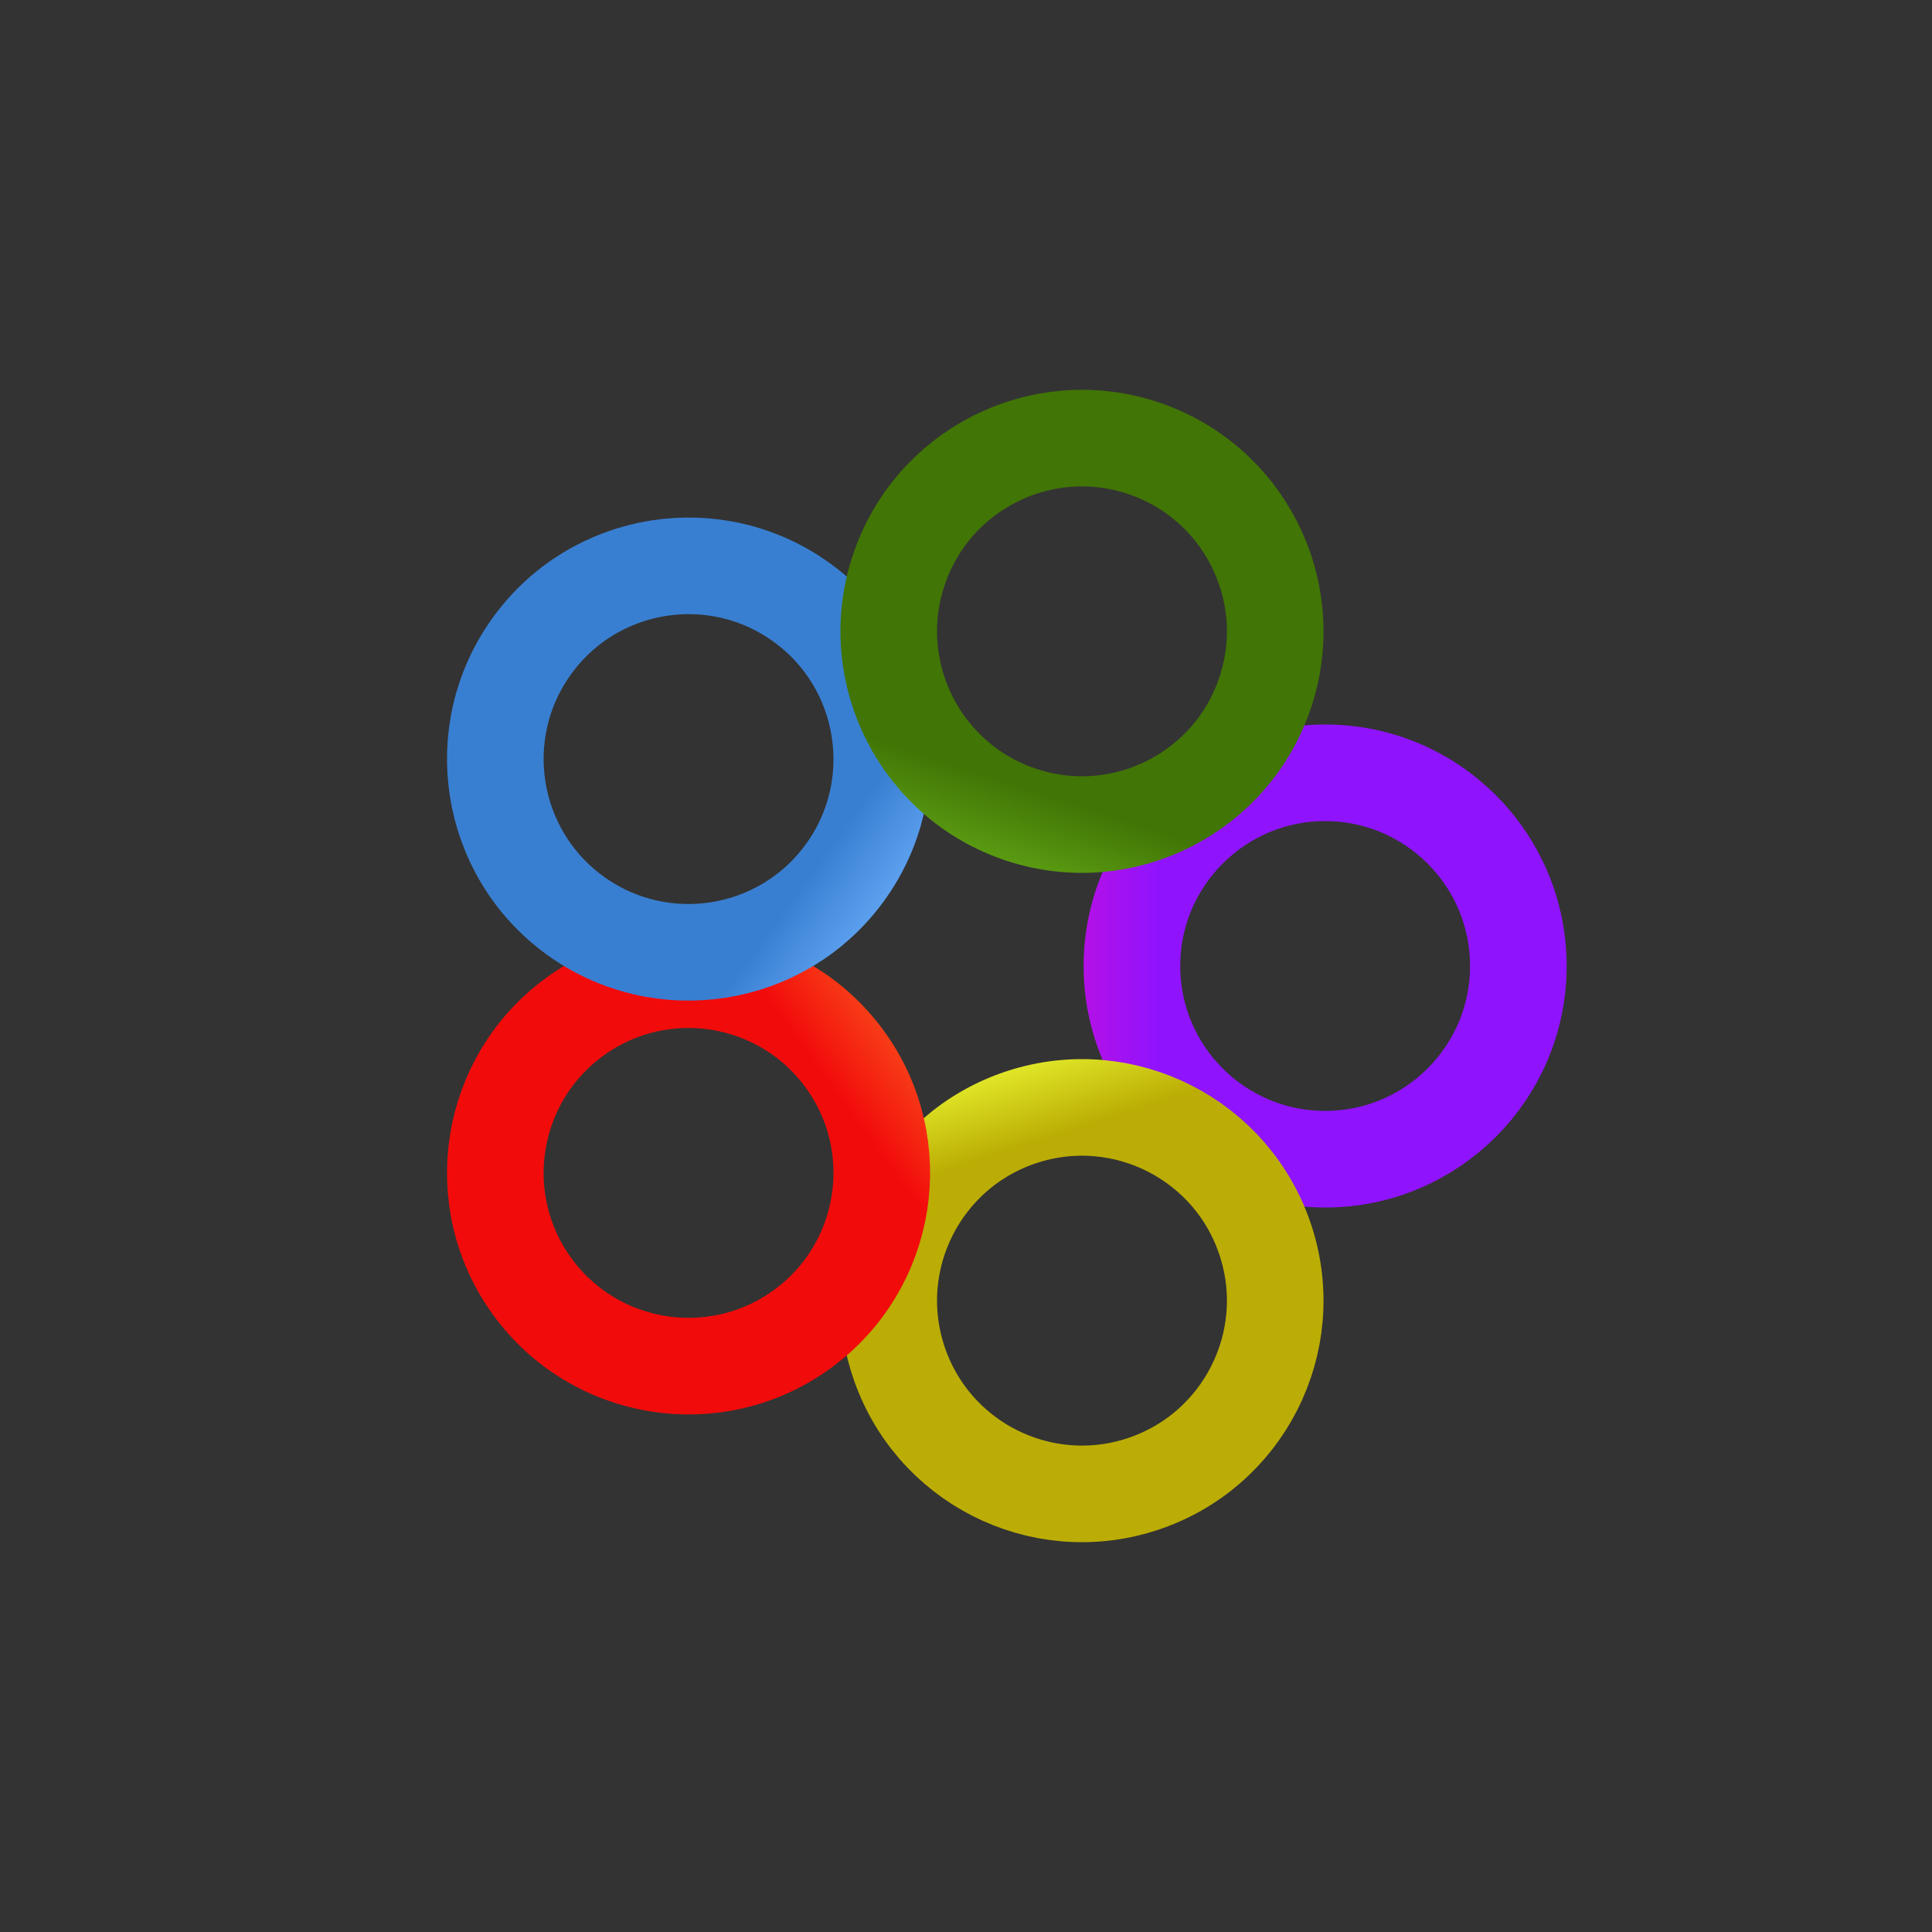 <svg xmlns="http://www.w3.org/2000/svg" viewBox="0 0 1000 1000" width="1000" height="1000" preserveAspectRatio="xMidYMid meet" style="width: 100%; height: 100%; transform: translate3d(0px, 0px, 0px);"><rect x="0" y="0" width="1000" height="1000" fill="#333333" stroke="none"/><defs><clipPath id="__lottie_element_2"><rect width="1000" height="1000" x="0" y="0"></rect></clipPath><linearGradient id="__lottie_element_6" spreadMethod="pad" gradientUnits="userSpaceOnUse" x1="0" y1="0" x2="100" y2="0"><stop offset="0%" stop-color="rgb(150,245,46)"></stop><stop offset="50%" stop-color="rgb(97,165,22)"></stop><stop offset="100%" stop-color="rgb(65,117,5)"></stop></linearGradient><linearGradient id="__lottie_element_10" spreadMethod="pad" gradientUnits="userSpaceOnUse" x1="0" y1="0" x2="100" y2="0"><stop offset="0%" stop-color="rgb(132,188,255)"></stop><stop offset="50%" stop-color="rgb(102,169,248)"></stop><stop offset="100%" stop-color="rgb(57,127,209)"></stop></linearGradient><linearGradient id="__lottie_element_14" spreadMethod="pad" gradientUnits="userSpaceOnUse" x1="0" y1="0" x2="100" y2="0"><stop offset="0%" stop-color="rgb(255,137,41)"></stop><stop offset="50%" stop-color="rgb(249,74,26)"></stop><stop offset="100%" stop-color="rgb(242,11,11)"></stop></linearGradient><linearGradient id="__lottie_element_18" spreadMethod="pad" gradientUnits="userSpaceOnUse" x1="0" y1="0" x2="100" y2="0"><stop offset="0%" stop-color="rgb(248,231,28)"></stop><stop offset="50%" stop-color="rgb(234,246,48)"></stop><stop offset="100%" stop-color="rgb(187,173,5)"></stop></linearGradient><linearGradient id="__lottie_element_22" spreadMethod="pad" gradientUnits="userSpaceOnUse" x1="0" y1="0" x2="100" y2="0"><stop offset="0%" stop-color="rgb(209,72,236)"></stop><stop offset="50%" stop-color="rgb(189,16,224)"></stop><stop offset="100%" stop-color="rgb(144,19,254)"></stop></linearGradient></defs><g clip-path="url(#__lottie_element_2)"><g transform="matrix(1,0,0,1,500,500)" opacity="1" style="display: block;"><g opacity="1" transform="matrix(1,0,0,1,0,0)"><path stroke="url(#__lottie_element_22)" stroke-linecap="round" stroke-linejoin="round" fill-opacity="0" stroke-opacity="1" stroke-width="50" d=" M85.889,0 C85.889,55.229 130.66,100 185.889,100 C241.118,100 285.889,55.229 285.889,0 C285.889,-55.229 241.118,-100 185.889,-100 C130.66,-100 85.889,-55.229 85.889,0 C85.889,0 85.923,0 85.923,0 C85.923,0 85.923,0 85.923,0"></path></g></g><g transform="matrix(0.309,0.951,-0.951,0.309,502.589,496.436)" opacity="1" style="display: block;"><g opacity="1" transform="matrix(1,0,0,1,0,0)"><path stroke="url(#__lottie_element_18)" stroke-linecap="round" stroke-linejoin="round" fill-opacity="0" stroke-opacity="1" stroke-width="50" d=" M85.889,0 C85.889,55.229 130.66,100 185.889,100 C241.118,100 285.889,55.229 285.889,0 C285.889,-55.229 241.118,-100 185.889,-100 C130.66,-100 85.889,-55.229 85.889,0 C85.889,0 85.923,0 85.923,0 C85.923,0 85.923,0 85.923,0"></path></g></g><g transform="matrix(-0.809,0.588,-0.588,-0.809,506.778,497.798)" opacity="1" style="display: block;"><g opacity="1" transform="matrix(1,0,0,1,0,0)"><path stroke="url(#__lottie_element_14)" stroke-linecap="round" stroke-linejoin="round" fill-opacity="0" stroke-opacity="1" stroke-width="50" d=" M85.889,0 C85.889,55.229 130.66,100 185.889,100 C241.118,100 285.889,55.229 285.889,0 C285.889,-55.229 241.118,-100 185.889,-100 C130.66,-100 85.889,-55.229 85.889,0 C85.889,0 85.923,0 85.923,0 C85.923,0 85.923,0 85.923,0"></path></g></g><g transform="matrix(-0.809,-0.588,0.588,-0.809,506.778,502.202)" opacity="1" style="display: block;"><g opacity="1" transform="matrix(1,0,0,1,0,0)"><path stroke="url(#__lottie_element_10)" stroke-linecap="round" stroke-linejoin="round" fill-opacity="0" stroke-opacity="1" stroke-width="50" d=" M85.889,0 C85.889,55.229 130.66,100 185.889,100 C241.118,100 285.889,55.229 285.889,0 C285.889,-55.229 241.118,-100 185.889,-100 C130.66,-100 85.889,-55.229 85.889,0 C85.889,0 85.923,0 85.923,0 C85.923,0 85.923,0 85.923,0"></path></g></g><g transform="matrix(0.309,-0.951,0.951,0.309,502.589,503.564)" opacity="1" style="display: block;"><g opacity="1" transform="matrix(1,0,0,1,0,0)"><path stroke="url(#__lottie_element_6)" stroke-linecap="round" stroke-linejoin="round" fill-opacity="0" stroke-opacity="1" stroke-width="50" d=" M85.889,0 C85.889,55.229 130.66,100 185.889,100 C241.118,100 285.889,55.229 285.889,0 C285.889,-55.229 241.118,-100 185.889,-100 C130.66,-100 85.889,-55.229 85.889,0 C85.889,0 85.923,0 85.923,0 C85.923,0 85.923,0 85.923,0"></path></g></g></g></svg>
